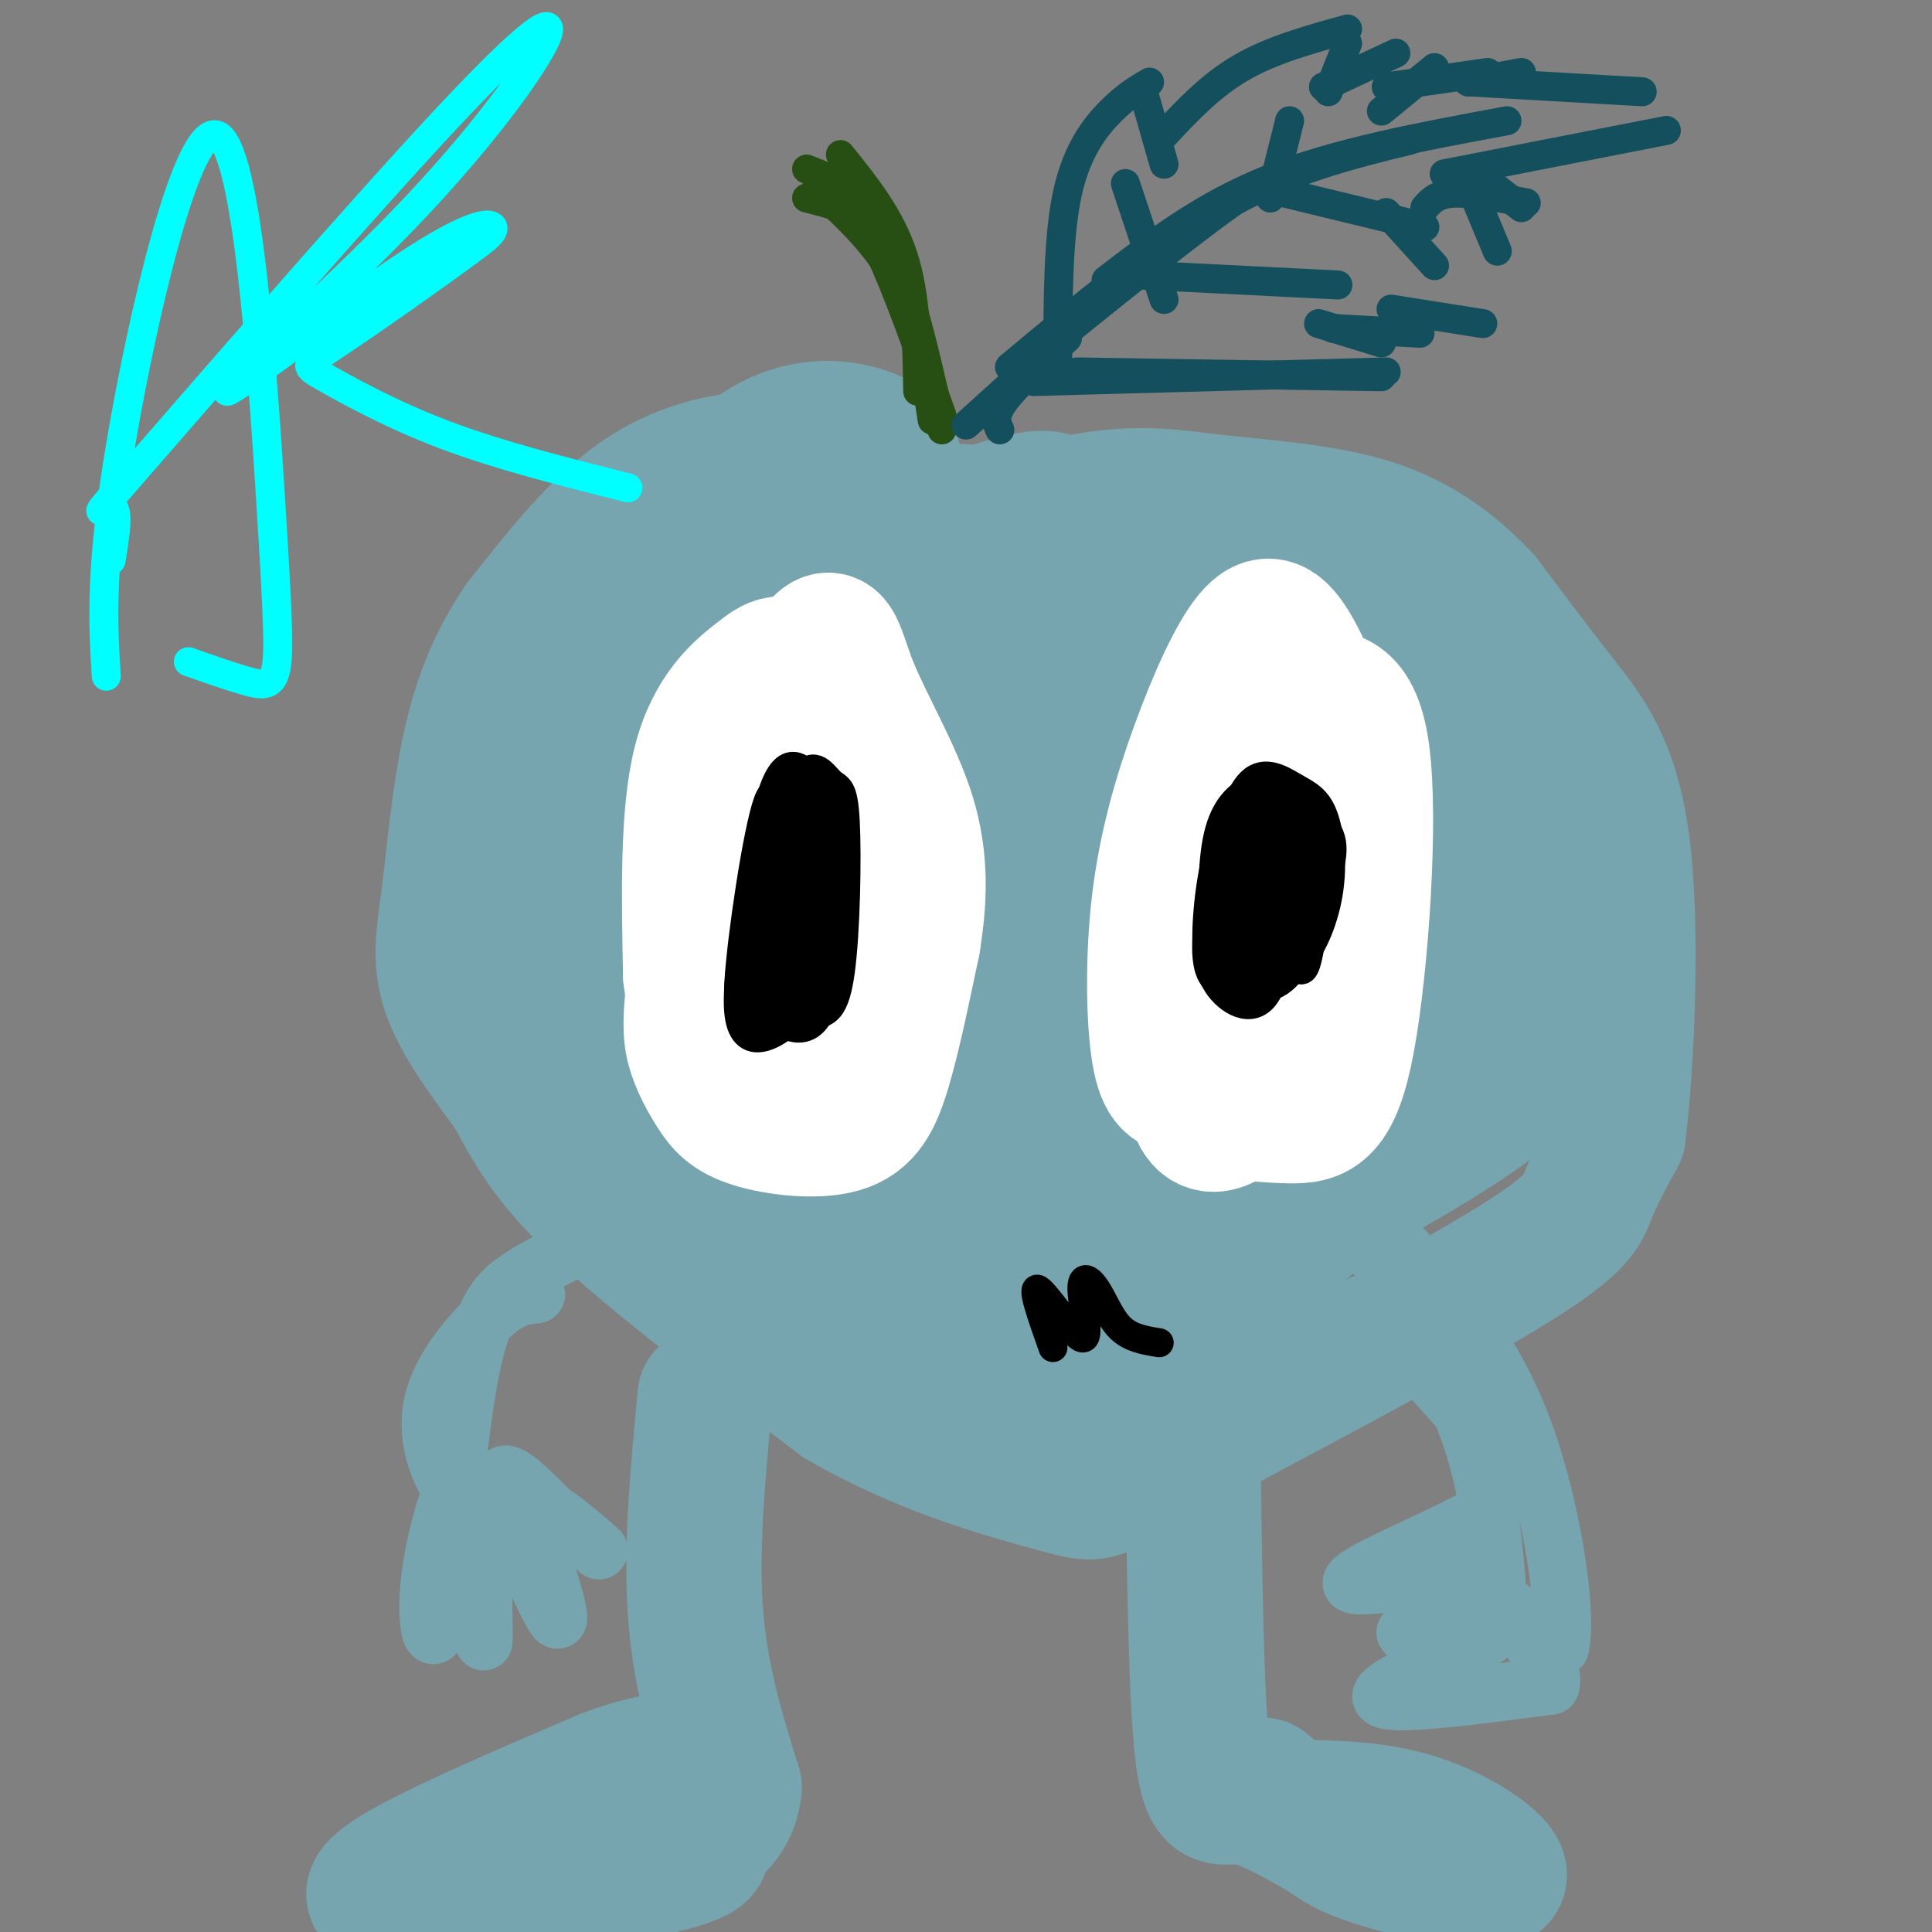 <svg viewBox='0 0 400 400' version='1.1' xmlns='http://www.w3.org/2000/svg' xmlns:xlink='http://www.w3.org/1999/xlink'><rect x="0" y="0" width="400" height="400" fill="#808080" stroke="none"/><g fill='none' stroke='#76a5af' stroke-width='28' stroke-linecap='round' stroke-linejoin='round'><path d='M146,289c-1.500,15.750 -3.000,31.500 -2,45c1.000,13.500 4.500,24.750 8,36'/><path d='M152,370c-0.724,7.872 -6.534,9.553 -7,11c-0.466,1.447 4.413,2.659 -11,6c-15.413,3.341 -51.118,8.812 -56,6c-4.882,-2.812 21.059,-13.906 47,-25'/><path d='M125,368c11.833,-4.667 17.917,-3.833 24,-3'/><path d='M247,301c0.311,25.333 0.622,50.667 2,62c1.378,11.333 3.822,8.667 8,9c4.178,0.333 10.089,3.667 16,7'/><path d='M273,379c3.507,2.014 4.274,3.548 12,6c7.726,2.452 22.411,5.822 25,4c2.589,-1.822 -6.918,-8.837 -17,-12c-10.082,-3.163 -20.738,-2.475 -26,-3c-5.262,-0.525 -5.131,-2.262 -5,-4'/><path d='M262,370c-0.833,-0.667 -0.417,-0.333 0,0'/></g>
<g fill='none' stroke='#76a5af' stroke-width='12' stroke-linecap='round' stroke-linejoin='round'><path d='M116,260c-2.933,1.422 -5.867,2.844 -9,5c-3.133,2.156 -6.467,5.044 -9,16c-2.533,10.956 -4.267,29.978 -6,49'/><path d='M92,330c-1.568,9.767 -2.486,9.683 -3,7c-0.514,-2.683 -0.622,-7.967 1,-16c1.622,-8.033 4.975,-18.817 7,-14c2.025,4.817 2.721,25.233 3,31c0.279,5.767 0.139,-3.117 0,-12'/><path d='M100,326c0.104,-5.780 0.365,-14.231 2,-17c1.635,-2.769 4.644,0.144 8,8c3.356,7.856 7.057,20.653 5,18c-2.057,-2.653 -9.874,-20.758 -11,-27c-1.126,-6.242 4.437,-0.621 10,5'/><path d='M114,313c3.333,2.167 6.667,5.083 10,8'/><path d='M111,268c-2.429,0.226 -4.857,0.452 -9,4c-4.143,3.548 -10.000,10.417 -12,17c-2.000,6.583 -0.143,12.881 2,17c2.143,4.119 4.571,6.060 7,8'/><path d='M282,270c10.489,11.067 20.978,22.133 26,29c5.022,6.867 4.578,9.533 2,12c-2.578,2.467 -7.289,4.733 -12,7'/><path d='M298,318c-7.369,3.536 -19.792,8.875 -18,10c1.792,1.125 17.798,-1.964 22,-1c4.202,0.964 -3.399,5.982 -11,11'/><path d='M291,338c4.155,0.905 20.042,-2.333 18,0c-2.042,2.333 -22.012,10.238 -23,13c-0.988,2.762 17.006,0.381 35,-2'/><path d='M321,349c1.889,-5.022 -10.889,-16.578 -13,-19c-2.111,-2.422 6.444,4.289 15,11'/><path d='M323,341c1.667,-6.867 -1.667,-29.533 -8,-46c-6.333,-16.467 -15.667,-26.733 -25,-37'/><path d='M310,329c-0.917,-10.750 -1.833,-21.500 -6,-33c-4.167,-11.500 -11.583,-23.750 -19,-36'/></g>
<g fill='none' stroke='#76a5af' stroke-width='28' stroke-linecap='round' stroke-linejoin='round'><path d='M201,123c-7.911,-4.548 -15.821,-9.095 -24,-11c-8.179,-1.905 -16.625,-1.167 -23,0c-6.375,1.167 -10.679,2.762 -16,6c-5.321,3.238 -11.661,8.119 -18,13'/><path d='M185,95c-0.881,-1.774 -1.762,-3.548 -6,-5c-4.238,-1.452 -11.833,-2.583 -20,2c-8.167,4.583 -16.905,14.881 -22,22c-5.095,7.119 -6.548,11.060 -8,15'/><path d='M181,97c-8.289,-1.289 -16.578,-2.578 -25,-2c-8.422,0.578 -16.978,3.022 -25,9c-8.022,5.978 -15.511,15.489 -23,25'/><path d='M108,129c-5.848,8.477 -8.970,17.169 -11,27c-2.030,9.831 -2.970,20.801 -4,29c-1.030,8.199 -2.152,13.628 0,20c2.152,6.372 7.576,13.686 13,21'/><path d='M106,226c3.800,6.822 6.800,13.378 18,24c11.200,10.622 30.600,25.311 50,40'/><path d='M174,290c16.917,9.881 34.208,14.583 43,17c8.792,2.417 9.083,2.548 14,0c4.917,-2.548 14.458,-7.774 24,-13'/><path d='M255,294c15.952,-8.500 43.833,-23.250 58,-32c14.167,-8.750 14.619,-11.500 16,-15c1.381,-3.500 3.690,-7.750 6,-12'/><path d='M335,235c1.738,-13.607 3.083,-41.625 1,-59c-2.083,-17.375 -7.595,-24.107 -13,-31c-5.405,-6.893 -10.702,-13.946 -16,-21'/><path d='M307,124c-6.048,-6.391 -13.167,-11.868 -23,-15c-9.833,-3.132 -22.378,-3.920 -32,-5c-9.622,-1.080 -16.321,-2.451 -29,0c-12.679,2.451 -31.340,8.726 -50,15'/><path d='M173,119c-1.556,-0.467 19.556,-9.133 31,-13c11.444,-3.867 13.222,-2.933 15,-2'/><path d='M147,108c-6.115,16.443 -12.231,32.886 -16,48c-3.769,15.114 -5.192,28.899 -3,35c2.192,6.101 7.999,4.517 14,4c6.001,-0.517 12.195,0.035 17,-2c4.805,-2.035 8.219,-6.655 11,-12c2.781,-5.345 4.928,-11.415 6,-18c1.072,-6.585 1.068,-13.685 0,-20c-1.068,-6.315 -3.201,-11.847 -5,-15c-1.799,-3.153 -3.264,-3.929 -7,-5c-3.736,-1.071 -9.743,-2.438 -14,0c-4.257,2.438 -6.765,8.682 -10,20c-3.235,11.318 -7.198,27.711 -9,40c-1.802,12.289 -1.444,20.474 0,25c1.444,4.526 3.972,5.392 6,7c2.028,1.608 3.554,3.957 8,3c4.446,-0.957 11.812,-5.219 17,-12c5.188,-6.781 8.196,-16.080 10,-26c1.804,-9.920 2.402,-20.460 3,-31'/><path d='M175,149c0.428,-9.934 -0.003,-19.268 -2,-25c-1.997,-5.732 -5.561,-7.863 -9,-9c-3.439,-1.137 -6.753,-1.282 -10,-1c-3.247,0.282 -6.428,0.989 -10,3c-3.572,2.011 -7.533,5.326 -12,12c-4.467,6.674 -9.438,16.707 -12,29c-2.562,12.293 -2.715,26.846 -2,36c0.715,9.154 2.299,12.910 4,17c1.701,4.090 3.518,8.516 9,12c5.482,3.484 14.629,6.028 21,4c6.371,-2.028 9.966,-8.628 12,-17c2.034,-8.372 2.508,-18.516 3,-28c0.492,-9.484 1.002,-18.309 -2,-27c-3.002,-8.691 -9.517,-17.250 -17,-21c-7.483,-3.750 -15.936,-2.693 -23,3c-7.064,5.693 -12.740,16.022 -16,21c-3.260,4.978 -4.104,4.605 -5,12c-0.896,7.395 -1.842,22.559 -1,33c0.842,10.441 3.473,16.159 13,20c9.527,3.841 25.950,5.803 37,6c11.050,0.197 16.729,-1.372 23,-7c6.271,-5.628 13.136,-15.314 20,-25'/><path d='M196,197c6.184,-10.075 11.646,-22.763 14,-35c2.354,-12.237 1.602,-24.022 2,-32c0.398,-7.978 1.945,-12.150 0,-16c-1.945,-3.850 -7.383,-7.380 -12,-8c-4.617,-0.620 -8.411,1.670 -11,4c-2.589,2.330 -3.971,4.701 -8,12c-4.029,7.299 -10.705,19.526 -15,38c-4.295,18.474 -6.209,43.196 -7,55c-0.791,11.804 -0.459,10.690 6,10c6.459,-0.690 19.044,-0.956 28,-2c8.956,-1.044 14.282,-2.866 23,-20c8.718,-17.134 20.826,-49.581 25,-65c4.174,-15.419 0.412,-13.810 0,-15c-0.412,-1.190 2.525,-5.179 -7,-6c-9.525,-0.821 -31.514,1.526 -43,4c-11.486,2.474 -12.471,5.076 -15,7c-2.529,1.924 -6.604,3.172 -13,13c-6.396,9.828 -15.113,28.237 -19,42c-3.887,13.763 -2.943,22.882 -2,32'/><path d='M142,215c0.919,5.903 4.216,4.660 8,4c3.784,-0.660 8.056,-0.737 12,-3c3.944,-2.263 7.559,-6.711 12,-12c4.441,-5.289 9.708,-11.417 16,-27c6.292,-15.583 13.608,-40.620 11,-51c-2.608,-10.380 -15.140,-6.102 -24,-3c-8.860,3.102 -14.050,5.028 -18,7c-3.950,1.972 -6.662,3.990 -12,11c-5.338,7.010 -13.303,19.011 -18,32c-4.697,12.989 -6.126,26.966 -4,35c2.126,8.034 7.806,10.124 17,11c9.194,0.876 21.903,0.537 31,-2c9.097,-2.537 14.583,-7.271 22,-16c7.417,-8.729 16.765,-21.451 24,-32c7.235,-10.549 12.356,-18.923 17,-28c4.644,-9.077 8.812,-18.856 7,-22c-1.812,-3.144 -9.603,0.346 -15,3c-5.397,2.654 -8.399,4.473 -15,12c-6.601,7.527 -16.800,20.764 -27,34'/><path d='M186,168c-7.377,11.919 -12.320,24.715 -15,38c-2.680,13.285 -3.098,27.059 -3,33c0.098,5.941 0.712,4.050 8,-2c7.288,-6.050 21.250,-16.260 29,-23c7.750,-6.740 9.288,-10.012 16,-22c6.712,-11.988 18.597,-32.694 24,-46c5.403,-13.306 4.325,-19.211 2,-22c-2.325,-2.789 -5.898,-2.460 -13,-1c-7.102,1.460 -17.733,4.051 -27,8c-9.267,3.949 -17.169,9.254 -24,15c-6.831,5.746 -12.590,11.932 -19,21c-6.410,9.068 -13.472,21.018 -17,30c-3.528,8.982 -3.523,14.995 -1,22c2.523,7.005 7.564,15.001 16,19c8.436,3.999 20.267,4.000 28,2c7.733,-2.000 11.366,-6.000 15,-10'/><path d='M205,230c10.222,-14.099 28.277,-44.347 38,-61c9.723,-16.653 11.114,-19.712 13,-26c1.886,-6.288 4.268,-15.806 5,-20c0.732,-4.194 -0.186,-3.064 -6,-2c-5.814,1.064 -16.523,2.063 -26,5c-9.477,2.937 -17.721,7.811 -25,13c-7.279,5.189 -13.594,10.693 -21,19c-7.406,8.307 -15.904,19.416 -22,29c-6.096,9.584 -9.790,17.644 -13,26c-3.210,8.356 -5.937,17.007 -5,22c0.937,4.993 5.539,6.328 11,7c5.461,0.672 11.780,0.682 17,1c5.220,0.318 9.340,0.946 15,-1c5.660,-1.946 12.862,-6.465 17,-8c4.138,-1.535 5.214,-0.086 20,-17c14.786,-16.914 43.282,-52.190 56,-71c12.718,-18.810 9.656,-21.155 6,-23c-3.656,-1.845 -7.907,-3.189 -14,-2c-6.093,1.189 -14.026,4.911 -21,10c-6.974,5.089 -12.987,11.544 -19,18'/><path d='M231,149c-10.905,14.216 -28.668,40.755 -37,55c-8.332,14.245 -7.233,16.194 -9,23c-1.767,6.806 -6.399,18.467 0,20c6.399,1.533 23.828,-7.062 32,-10c8.172,-2.938 7.087,-0.220 22,-19c14.913,-18.780 45.825,-59.057 57,-75c11.175,-15.943 2.614,-7.552 -4,-2c-6.614,5.552 -11.281,8.264 -30,28c-18.719,19.736 -51.491,56.496 -66,74c-14.509,17.504 -10.754,15.752 -7,14'/><path d='M189,257c3.822,-3.507 16.876,-19.274 27,-34c10.124,-14.726 17.316,-28.412 17,-33c-0.316,-4.588 -8.141,-0.078 -15,4c-6.859,4.078 -12.750,7.723 -29,17c-16.250,9.277 -42.857,24.184 -45,33c-2.143,8.816 20.177,11.540 35,13c14.823,1.460 22.149,1.656 29,1c6.851,-0.656 13.228,-2.166 20,-4c6.772,-1.834 13.939,-3.994 22,-12c8.061,-8.006 17.018,-21.859 21,-29c3.982,-7.141 2.991,-7.571 2,-8'/><path d='M273,205c0.462,-2.058 0.619,-3.204 0,-4c-0.619,-0.796 -2.012,-1.243 -6,-1c-3.988,0.243 -10.569,1.178 -17,3c-6.431,1.822 -12.710,4.533 -22,11c-9.290,6.467 -21.590,16.689 -28,22c-6.410,5.311 -6.932,5.711 -8,10c-1.068,4.289 -2.684,12.467 -4,17c-1.316,4.533 -2.333,5.421 5,1c7.333,-4.421 23.018,-14.152 30,-19c6.982,-4.848 5.263,-4.815 -7,-1c-12.263,3.815 -35.071,11.412 -45,16c-9.929,4.588 -6.980,6.168 -4,7c2.980,0.832 5.990,0.916 9,1'/><path d='M176,268c22.152,-2.644 73.033,-9.754 79,-8c5.967,1.754 -32.980,12.373 -45,16c-12.020,3.627 2.887,0.261 16,-5c13.113,-5.261 24.434,-12.418 39,-24c14.566,-11.582 32.379,-27.589 42,-38c9.621,-10.411 11.052,-15.226 10,-18c-1.052,-2.774 -4.586,-3.507 -11,0c-6.414,3.507 -15.707,11.253 -25,19'/><path d='M281,210c-11.346,8.377 -27.210,19.820 -41,34c-13.790,14.180 -25.506,31.097 -22,32c3.506,0.903 22.233,-14.207 38,-24c15.767,-9.793 28.573,-14.268 23,-7c-5.573,7.268 -29.525,26.278 -44,37c-14.475,10.722 -19.474,13.156 -21,12c-1.526,-1.156 0.421,-5.902 8,-15c7.579,-9.098 20.789,-22.549 34,-36'/><path d='M256,243c-5.880,-3.053 -37.579,7.315 -52,12c-14.421,4.685 -11.565,3.689 -15,6c-3.435,2.311 -13.161,7.930 -7,8c6.161,0.070 28.209,-5.409 49,-12c20.791,-6.591 40.325,-14.292 57,-22c16.675,-7.708 30.489,-15.421 36,-20c5.511,-4.579 2.717,-6.022 0,-7c-2.717,-0.978 -5.359,-1.489 -8,-2'/><path d='M316,206c-7.196,9.004 -21.185,32.514 -22,32c-0.815,-0.514 11.545,-25.054 17,-40c5.455,-14.946 4.004,-20.300 3,-23c-1.004,-2.700 -1.562,-2.745 -7,-5c-5.438,-2.255 -15.757,-6.719 -23,-5c-7.243,1.719 -11.410,9.621 -20,23c-8.590,13.379 -21.601,32.236 -23,39c-1.399,6.764 8.816,1.437 15,-1c6.184,-2.437 8.338,-1.982 15,-9c6.662,-7.018 17.831,-21.509 29,-36'/><path d='M300,181c5.972,-10.916 6.403,-20.207 7,-24c0.597,-3.793 1.362,-2.089 -2,-3c-3.362,-0.911 -10.851,-4.437 -18,-1c-7.149,3.437 -13.960,13.836 -17,23c-3.040,9.164 -2.311,17.094 -1,21c1.311,3.906 3.202,3.787 6,3c2.798,-0.787 6.501,-2.241 11,-5c4.499,-2.759 9.794,-6.822 15,-14c5.206,-7.178 10.325,-17.471 13,-26c2.675,-8.529 2.907,-15.294 -19,1c-21.907,16.294 -65.954,55.647 -110,95'/><path d='M185,251c-21.441,20.777 -20.042,25.221 -12,27c8.042,1.779 22.727,0.894 48,-11c25.273,-11.894 61.135,-34.796 81,-46c19.865,-11.204 23.733,-10.709 22,-7c-1.733,3.709 -9.067,10.631 -20,18c-10.933,7.369 -25.467,15.184 -40,23'/><path d='M264,255c-11.422,5.267 -19.978,6.933 -33,7c-13.022,0.067 -30.511,-1.467 -48,-3'/></g>
<g fill='none' stroke='#ffffff' stroke-width='28' stroke-linecap='round' stroke-linejoin='round'><path d='M152,158c-3.290,16.985 -6.580,33.969 -8,44c-1.420,10.031 -0.969,13.107 0,16c0.969,2.893 2.456,5.601 4,8c1.544,2.399 3.146,4.488 8,6c4.854,1.512 12.961,2.445 18,1c5.039,-1.445 7.011,-5.270 9,-12c1.989,-6.730 3.994,-16.365 6,-26'/><path d='M189,195c1.377,-8.523 1.819,-16.829 -1,-26c-2.819,-9.171 -8.900,-19.205 -12,-27c-3.100,-7.795 -3.220,-13.351 -8,-6c-4.780,7.351 -14.219,27.610 -18,44c-3.781,16.390 -1.902,28.913 -1,35c0.902,6.087 0.829,5.739 2,6c1.171,0.261 3.585,1.130 6,2'/><path d='M157,223c3.376,0.647 8.817,1.265 13,-6c4.183,-7.265 7.110,-22.414 9,-33c1.890,-10.586 2.744,-16.610 0,-24c-2.744,-7.390 -9.086,-16.146 -13,-20c-3.914,-3.854 -5.400,-2.807 -9,0c-3.600,2.807 -9.314,7.373 -12,18c-2.686,10.627 -2.343,27.313 -2,44'/><path d='M143,202c1.260,10.868 5.410,16.037 9,18c3.590,1.963 6.620,0.719 9,1c2.380,0.281 4.108,2.086 7,-5c2.892,-7.086 6.946,-23.062 9,-35c2.054,-11.938 2.107,-19.839 0,-26c-2.107,-6.161 -6.375,-10.582 -9,-12c-2.625,-1.418 -3.607,0.166 -4,4c-0.393,3.834 -0.196,9.917 0,16'/><path d='M164,163c0.333,8.500 1.167,21.750 2,35'/><path d='M264,139c-4.208,6.893 -8.417,13.786 -12,31c-3.583,17.214 -6.542,44.750 -5,56c1.542,11.250 7.583,6.214 13,1c5.417,-5.214 10.208,-10.607 15,-16'/><path d='M275,211c3.212,-10.907 3.743,-30.174 2,-45c-1.743,-14.826 -5.759,-25.209 -9,-31c-3.241,-5.791 -5.705,-6.988 -9,-3c-3.295,3.988 -7.419,13.162 -11,23c-3.581,9.838 -6.618,20.341 -8,32c-1.382,11.659 -1.109,24.474 0,31c1.109,6.526 3.055,6.763 5,7'/><path d='M245,225c1.045,1.853 1.158,2.984 5,4c3.842,1.016 11.414,1.916 17,2c5.586,0.084 9.185,-0.649 12,-16c2.815,-15.351 4.847,-45.321 3,-59c-1.847,-13.679 -7.574,-11.067 -10,-12c-2.426,-0.933 -1.550,-5.409 -3,1c-1.450,6.409 -5.225,23.705 -9,41'/><path d='M260,186c-1.379,12.994 -0.328,24.979 2,19c2.328,-5.979 5.933,-29.922 6,-39c0.067,-9.078 -3.405,-3.290 -6,6c-2.595,9.290 -4.313,22.083 -5,26c-0.687,3.917 -0.344,-1.041 0,-6'/></g>
<g fill='none' stroke='#000000' stroke-width='6' stroke-linecap='round' stroke-linejoin='round'><path d='M167,178c-3.023,12.185 -6.046,24.371 -6,30c0.046,5.629 3.162,4.702 5,-3c1.838,-7.702 2.400,-22.178 2,-29c-0.400,-6.822 -1.762,-5.991 -4,-5c-2.238,0.991 -5.354,2.140 -7,7c-1.646,4.860 -1.823,13.430 -2,22'/><path d='M155,200c-0.677,6.087 -1.369,10.303 0,7c1.369,-3.303 4.800,-14.127 6,-25c1.200,-10.873 0.170,-21.795 -2,-16c-2.170,5.795 -5.478,28.306 -6,37c-0.522,8.694 1.744,3.572 4,3c2.256,-0.572 4.502,3.408 6,-2c1.498,-5.408 2.249,-20.204 3,-35'/><path d='M166,169c-0.476,-5.312 -3.167,-1.094 -5,8c-1.833,9.094 -2.808,23.062 -2,28c0.808,4.938 3.398,0.845 5,-1c1.602,-1.845 2.217,-1.443 3,-7c0.783,-5.557 1.735,-17.072 1,-25c-0.735,-7.928 -3.156,-12.269 -7,-3c-3.844,9.269 -9.112,32.149 -8,41c1.112,8.851 8.603,3.672 12,0c3.397,-3.672 2.698,-5.836 2,-8'/><path d='M167,202c0.393,-7.905 0.376,-23.667 -1,-29c-1.376,-5.333 -4.111,-0.238 -6,9c-1.889,9.238 -2.933,22.621 -1,27c1.933,4.379 6.841,-0.244 9,-2c2.159,-1.756 1.568,-0.646 2,-7c0.432,-6.354 1.885,-20.172 1,-28c-0.885,-7.828 -4.110,-9.665 -7,-4c-2.890,5.665 -5.445,18.833 -8,32'/><path d='M156,200c-1.168,6.800 -0.087,7.798 3,10c3.087,2.202 8.179,5.606 11,-1c2.821,-6.606 3.372,-23.222 3,-31c-0.372,-7.778 -1.667,-6.717 -4,-8c-2.333,-1.283 -5.703,-4.911 -8,-1c-2.297,3.911 -3.522,15.360 -4,23c-0.478,7.640 -0.211,11.470 1,14c1.211,2.530 3.364,3.758 6,0c2.636,-3.758 5.753,-12.502 7,-20c1.247,-7.498 0.623,-13.749 0,-20'/><path d='M171,166c-0.299,-3.804 -1.047,-3.316 -3,-5c-1.953,-1.684 -5.112,-5.542 -8,3c-2.888,8.542 -5.504,29.482 -6,39c-0.496,9.518 1.128,7.614 4,7c2.872,-0.614 6.992,0.061 10,0c3.008,-0.061 4.903,-0.857 6,-9c1.097,-8.143 1.396,-23.632 1,-31c-0.396,-7.368 -1.488,-6.614 -3,-8c-1.512,-1.386 -3.446,-4.912 -6,-1c-2.554,3.912 -5.730,15.260 -7,24c-1.270,8.740 -0.635,14.870 0,21'/><path d='M159,206c1.990,4.399 6.964,4.895 10,0c3.036,-4.895 4.135,-15.182 5,-22c0.865,-6.818 1.497,-10.167 0,-15c-1.497,-4.833 -5.125,-11.151 -8,-7c-2.875,4.151 -4.999,18.770 -6,28c-1.001,9.230 -0.879,13.070 0,15c0.879,1.930 2.514,1.950 4,2c1.486,0.050 2.823,0.129 4,-1c1.177,-1.129 2.193,-3.465 3,-9c0.807,-5.535 1.403,-14.267 2,-23'/><path d='M259,176c-1.561,2.159 -3.122,4.319 -4,9c-0.878,4.681 -1.071,11.884 0,16c1.071,4.116 3.408,5.146 6,1c2.592,-4.146 5.441,-13.466 6,-21c0.559,-7.534 -1.171,-13.281 -3,-16c-1.829,-2.719 -3.758,-2.409 -6,-1c-2.242,1.409 -4.796,3.918 -6,10c-1.204,6.082 -1.058,15.738 0,20c1.058,4.262 3.029,3.131 5,2'/><path d='M257,196c1.865,-0.633 4.028,-3.217 5,-9c0.972,-5.783 0.754,-14.767 0,-19c-0.754,-4.233 -2.045,-3.716 -4,-2c-1.955,1.716 -4.573,4.631 -6,12c-1.427,7.369 -1.661,19.191 0,24c1.661,4.809 5.218,2.604 7,2c1.782,-0.604 1.788,0.392 3,-3c1.212,-3.392 3.629,-11.171 5,-17c1.371,-5.829 1.698,-9.707 0,-12c-1.698,-2.293 -5.419,-3.002 -8,-2c-2.581,1.002 -4.023,3.715 -5,8c-0.977,4.285 -1.488,10.143 -2,16'/><path d='M252,194c-0.698,3.771 -1.441,5.199 0,8c1.441,2.801 5.068,6.974 8,4c2.932,-2.974 5.169,-13.094 7,-21c1.831,-7.906 3.255,-13.596 1,-17c-2.255,-3.404 -8.187,-4.521 -12,0c-3.813,4.521 -5.505,14.681 -6,22c-0.495,7.319 0.207,11.798 3,15c2.793,3.202 7.676,5.126 10,-1c2.324,-6.126 2.087,-20.303 2,-27c-0.087,-6.697 -0.025,-5.913 -1,-6c-0.975,-0.087 -2.988,-1.043 -5,-2'/><path d='M259,169c-2.019,0.453 -4.567,2.587 -6,8c-1.433,5.413 -1.751,14.106 -2,18c-0.249,3.894 -0.428,2.990 1,6c1.428,3.010 4.463,9.934 8,3c3.537,-6.934 7.575,-27.725 7,-36c-0.575,-8.275 -5.762,-4.032 -8,-2c-2.238,2.032 -1.526,1.855 -2,7c-0.474,5.145 -2.136,15.613 -2,21c0.136,5.387 2.068,5.694 4,6'/><path d='M259,200c2.234,1.599 5.818,2.597 9,0c3.182,-2.597 5.962,-8.789 7,-15c1.038,-6.211 0.334,-12.442 -1,-16c-1.334,-3.558 -3.298,-4.442 -6,-6c-2.702,-1.558 -6.140,-3.791 -9,-1c-2.860,2.791 -5.141,10.604 -7,19c-1.859,8.396 -3.297,17.375 -1,21c2.297,3.625 8.328,1.897 11,1c2.672,-0.897 1.984,-0.962 3,-8c1.016,-7.038 3.735,-21.049 3,-27c-0.735,-5.951 -4.924,-3.843 -7,-2c-2.076,1.843 -2.038,3.422 -2,5'/><path d='M259,171c-0.774,7.130 -1.709,22.455 0,29c1.709,6.545 6.063,4.309 9,0c2.937,-4.309 4.458,-10.691 6,-16c1.542,-5.309 3.107,-9.544 0,-13c-3.107,-3.456 -10.884,-6.133 -15,-4c-4.116,2.133 -4.570,9.074 -5,17c-0.430,7.926 -0.837,16.836 1,16c1.837,-0.836 5.919,-11.418 10,-22'/><path d='M265,178c1.858,-3.993 1.503,-2.976 0,-4c-1.503,-1.024 -4.153,-4.088 -6,-2c-1.847,2.088 -2.893,9.328 -4,15c-1.107,5.672 -2.277,9.777 0,6c2.277,-3.777 8.002,-15.435 9,-20c0.998,-4.565 -2.731,-2.037 -5,5c-2.269,7.037 -3.077,18.582 -2,23c1.077,4.418 4.038,1.709 7,-1'/><path d='M264,200c2.791,-7.079 6.269,-24.277 6,-28c-0.269,-3.723 -4.286,6.030 -6,13c-1.714,6.970 -1.127,11.157 0,13c1.127,1.843 2.793,1.344 4,2c1.207,0.656 1.953,2.469 3,-3c1.047,-5.469 2.394,-18.218 1,-23c-1.394,-4.782 -5.529,-1.595 -8,0c-2.471,1.595 -3.277,1.599 -4,4c-0.723,2.401 -1.361,7.201 -2,12'/><path d='M258,190c-0.489,4.089 -0.711,8.311 0,10c0.711,1.689 2.356,0.844 4,0'/><path d='M218,279c-2.304,-6.492 -4.609,-12.984 -3,-12c1.609,0.984 7.130,9.443 9,10c1.870,0.557 0.089,-6.789 0,-10c-0.089,-3.211 1.515,-2.288 3,0c1.485,2.288 2.853,5.939 5,8c2.147,2.061 5.074,2.530 8,3'/></g>
<g fill='none' stroke='#274e13' stroke-width='6' stroke-linecap='round' stroke-linejoin='round'><path d='M173,40c4.167,3.417 8.333,6.833 12,15c3.667,8.167 6.833,21.083 10,34'/><path d='M169,39c6.500,6.000 13.000,12.000 17,20c4.000,8.000 5.500,18.000 7,28'/><path d='M167,41c2.356,0.600 4.711,1.200 7,2c2.289,0.800 4.511,1.800 8,9c3.489,7.200 8.244,20.600 13,34'/><path d='M174,32c5.167,6.417 10.333,12.833 13,21c2.667,8.167 2.833,18.083 3,28'/><path d='M167,35c2.867,1.089 5.733,2.178 9,5c3.267,2.822 6.933,7.378 10,15c3.067,7.622 5.533,18.311 8,29'/></g>
<g fill='none' stroke='#134f5c' stroke-width='6' stroke-linecap='round' stroke-linejoin='round'><path d='M207,89c-0.667,-1.417 -1.333,-2.833 1,-6c2.333,-3.167 7.667,-8.083 13,-13'/><path d='M200,88c0.000,0.000 21.000,-19.000 21,-19'/><path d='M219,75c0.022,-13.022 0.044,-26.044 2,-35c1.956,-8.956 5.844,-13.844 9,-17c3.156,-3.156 5.578,-4.578 8,-6'/><path d='M237,20c0.000,0.000 4.000,14.000 4,14'/><path d='M241,28c4.833,-5.167 9.667,-10.333 16,-14c6.333,-3.667 14.167,-5.833 22,-8'/><path d='M279,9c0.000,0.000 -4.000,10.000 -4,10'/><path d='M274,18c0.000,0.000 15.000,-7.000 15,-7'/><path d='M297,14c0.000,0.000 -11.000,9.000 -11,9'/><path d='M287,18c0.000,0.000 21.000,-3.000 21,-3'/><path d='M315,15c0.000,0.000 -11.000,2.000 -11,2'/><path d='M305,17c0.000,0.000 35.000,2.000 35,2'/><path d='M345,27c0.000,0.000 -46.000,9.000 -46,9'/><path d='M306,36c0.000,0.000 9.000,7.000 9,7'/><path d='M316,42c-5.750,-1.083 -11.500,-2.167 -15,-2c-3.500,0.167 -4.750,1.583 -6,3'/><path d='M305,40c0.000,0.000 5.000,12.000 5,12'/><path d='M287,44c0.000,0.000 10.000,11.000 10,11'/><path d='M307,67c0.000,0.000 -19.000,-3.000 -19,-3'/><path d='M294,69c0.000,0.000 -18.000,-1.000 -18,-1'/><path d='M273,67c0.000,0.000 13.000,4.000 13,4'/><path d='M287,77c0.000,0.000 -73.000,2.000 -73,2'/><path d='M286,78c0.000,0.000 -63.000,-1.000 -63,-1'/><path d='M213,75c16.500,-13.333 33.000,-26.667 42,-33c9.000,-6.333 10.500,-5.667 12,-5'/><path d='M209,76c15.083,-12.583 30.167,-25.167 44,-33c13.833,-7.833 26.417,-10.917 39,-14'/><path d='M229,58c10.083,-7.750 20.167,-15.500 34,-21c13.833,-5.500 31.417,-8.750 49,-12'/><path d='M267,25c0.000,0.000 -4.000,16.000 -4,16'/><path d='M262,39c0.000,0.000 33.000,8.000 33,8'/><path d='M233,38c0.000,0.000 8.000,24.000 8,24'/><path d='M237,57c0.000,0.000 40.000,2.000 40,2'/></g>
<g fill='none' stroke='#00ffff' stroke-width='6' stroke-linecap='round' stroke-linejoin='round'><path d='M22,140c-0.679,-11.050 -1.358,-22.100 3,-48c4.358,-25.900 13.753,-66.650 20,-64c6.247,2.650 9.344,48.700 11,75c1.656,26.300 1.869,32.850 1,36c-0.869,3.150 -2.820,2.900 -6,2c-3.180,-0.900 -7.590,-2.450 -12,-4'/><path d='M23,116c0.881,-5.447 1.763,-10.893 0,-11c-1.763,-0.107 -6.169,5.127 7,-10c13.169,-15.127 43.914,-50.613 62,-70c18.086,-19.387 23.513,-22.673 21,-17c-2.513,5.673 -12.966,20.305 -29,37c-16.034,16.695 -37.648,35.454 -37,36c0.648,0.546 23.559,-17.122 37,-26c13.441,-8.878 17.412,-8.965 18,-8c0.588,0.965 -2.206,2.983 -5,5'/><path d='M97,52c-6.429,4.809 -20.002,14.330 -27,19c-6.998,4.670 -7.423,4.488 -3,7c4.423,2.512 13.692,7.718 25,12c11.308,4.282 24.654,7.641 38,11'/></g>
</svg>
